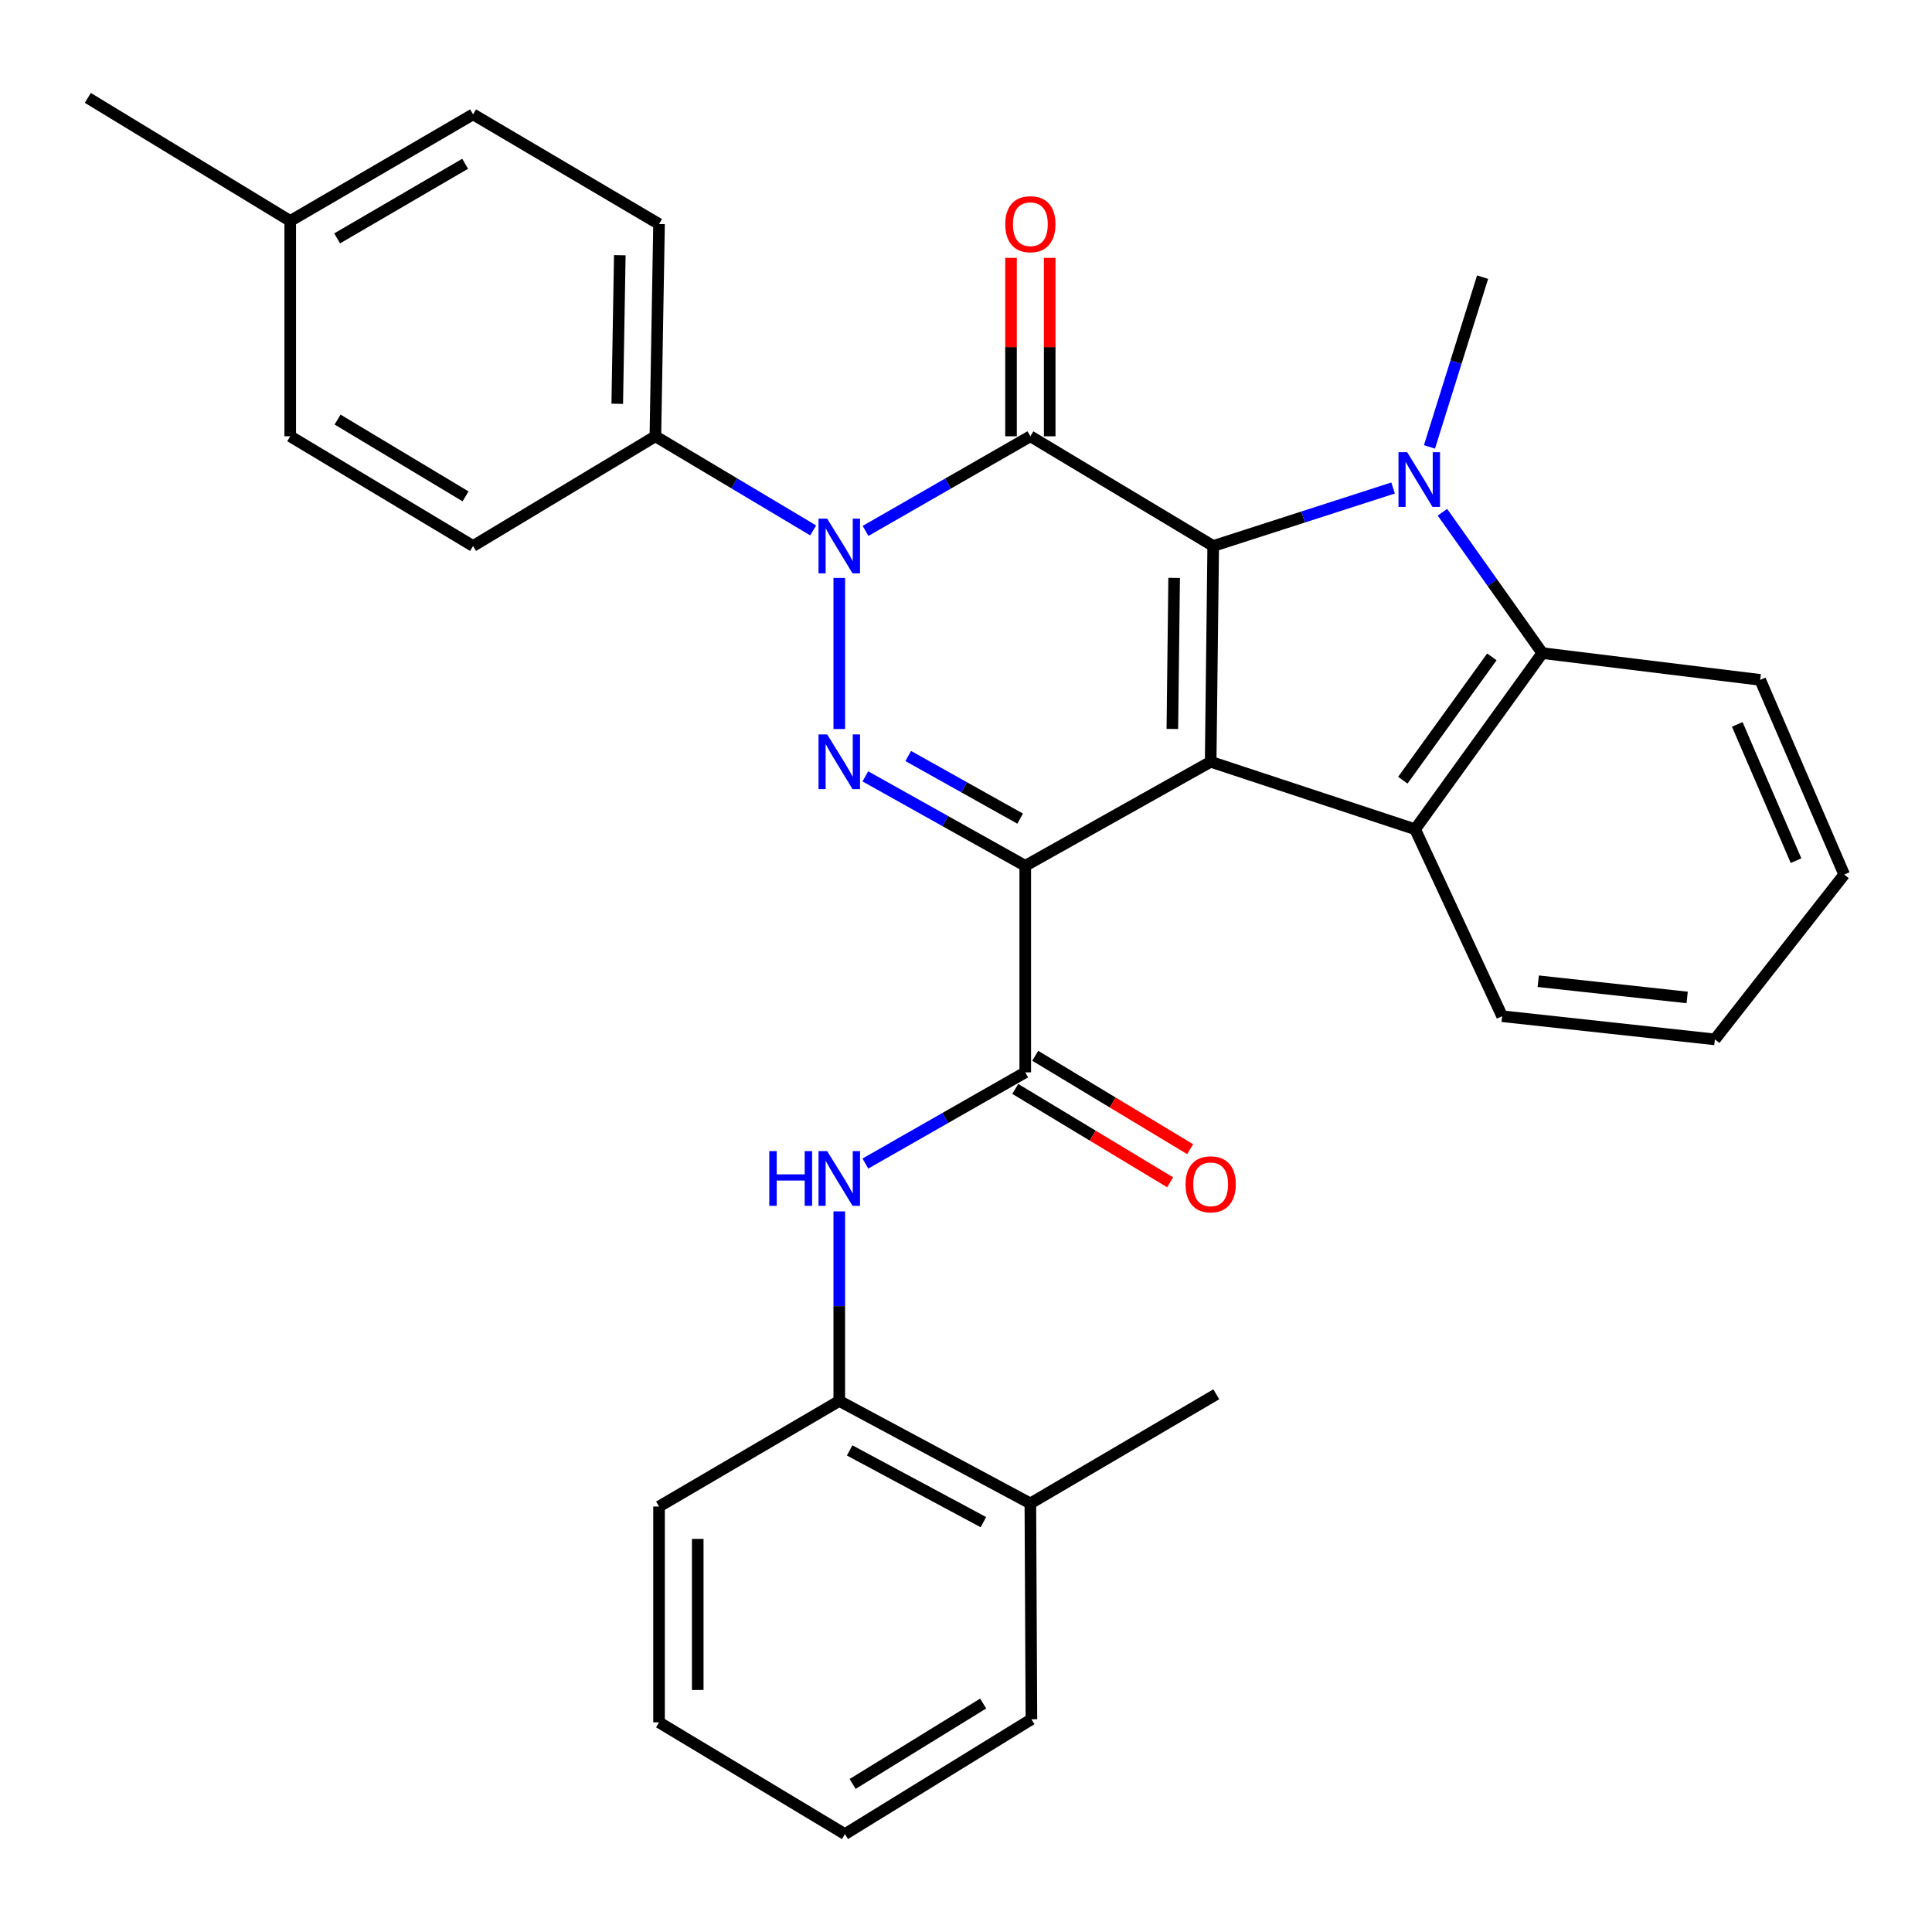 <?xml version='1.0' encoding='iso-8859-1'?>
<svg version='1.1' baseProfile='full'
              xmlns='http://www.w3.org/2000/svg'
                      xmlns:rdkit='http://www.rdkit.org/xml'
                      xmlns:xlink='http://www.w3.org/1999/xlink'
                  xml:space='preserve'
width='1000px' height='1000px' viewBox='0 0 1000 1000'>
<!-- END OF HEADER -->
<rect style='opacity:1.0;fill:#FFFFFF;stroke:none' width='1000' height='1000' x='0' y='0'> </rect>
<path class='bond-0' d='M 530.666,448.149 L 626.635,394.294' style='fill:none;fill-rule:evenodd;stroke:#000000;stroke-width:6px;stroke-linecap:butt;stroke-linejoin:miter;stroke-opacity:1' />
<path class='bond-3' d='M 530.666,448.149 L 489.285,424.997' style='fill:none;fill-rule:evenodd;stroke:#000000;stroke-width:6px;stroke-linecap:butt;stroke-linejoin:miter;stroke-opacity:1' />
<path class='bond-3' d='M 489.285,424.997 L 447.904,401.846' style='fill:none;fill-rule:evenodd;stroke:#0000FF;stroke-width:6px;stroke-linecap:butt;stroke-linejoin:miter;stroke-opacity:1' />
<path class='bond-3' d='M 528.031,423.724 L 499.064,407.518' style='fill:none;fill-rule:evenodd;stroke:#000000;stroke-width:6px;stroke-linecap:butt;stroke-linejoin:miter;stroke-opacity:1' />
<path class='bond-3' d='M 499.064,407.518 L 470.098,391.312' style='fill:none;fill-rule:evenodd;stroke:#0000FF;stroke-width:6px;stroke-linecap:butt;stroke-linejoin:miter;stroke-opacity:1' />
<path class='bond-7' d='M 530.666,448.149 L 530.666,555.045' style='fill:none;fill-rule:evenodd;stroke:#000000;stroke-width:6px;stroke-linecap:butt;stroke-linejoin:miter;stroke-opacity:1' />
<path class='bond-1' d='M 626.635,394.294 L 627.959,282.602' style='fill:none;fill-rule:evenodd;stroke:#000000;stroke-width:6px;stroke-linecap:butt;stroke-linejoin:miter;stroke-opacity:1' />
<path class='bond-1' d='M 606.807,377.303 L 607.734,299.119' style='fill:none;fill-rule:evenodd;stroke:#000000;stroke-width:6px;stroke-linecap:butt;stroke-linejoin:miter;stroke-opacity:1' />
<path class='bond-6' d='M 626.635,394.294 L 732.463,429.222' style='fill:none;fill-rule:evenodd;stroke:#000000;stroke-width:6px;stroke-linecap:butt;stroke-linejoin:miter;stroke-opacity:1' />
<path class='bond-5' d='M 627.959,282.602 L 674.509,267.594' style='fill:none;fill-rule:evenodd;stroke:#000000;stroke-width:6px;stroke-linecap:butt;stroke-linejoin:miter;stroke-opacity:1' />
<path class='bond-5' d='M 674.509,267.594 L 721.059,252.586' style='fill:none;fill-rule:evenodd;stroke:#0000FF;stroke-width:6px;stroke-linecap:butt;stroke-linejoin:miter;stroke-opacity:1' />
<path class='bond-31' d='M 627.959,282.602 L 533.314,225.822' style='fill:none;fill-rule:evenodd;stroke:#000000;stroke-width:6px;stroke-linecap:butt;stroke-linejoin:miter;stroke-opacity:1' />
<path class='bond-2' d='M 533.314,225.822 L 490.656,250.311' style='fill:none;fill-rule:evenodd;stroke:#000000;stroke-width:6px;stroke-linecap:butt;stroke-linejoin:miter;stroke-opacity:1' />
<path class='bond-2' d='M 490.656,250.311 L 447.998,274.8' style='fill:none;fill-rule:evenodd;stroke:#0000FF;stroke-width:6px;stroke-linecap:butt;stroke-linejoin:miter;stroke-opacity:1' />
<path class='bond-11' d='M 543.328,225.822 L 543.328,179.647' style='fill:none;fill-rule:evenodd;stroke:#000000;stroke-width:6px;stroke-linecap:butt;stroke-linejoin:miter;stroke-opacity:1' />
<path class='bond-11' d='M 543.328,179.647 L 543.328,133.472' style='fill:none;fill-rule:evenodd;stroke:#FF0000;stroke-width:6px;stroke-linecap:butt;stroke-linejoin:miter;stroke-opacity:1' />
<path class='bond-11' d='M 523.3,225.822 L 523.3,179.647' style='fill:none;fill-rule:evenodd;stroke:#000000;stroke-width:6px;stroke-linecap:butt;stroke-linejoin:miter;stroke-opacity:1' />
<path class='bond-11' d='M 523.3,179.647 L 523.3,133.472' style='fill:none;fill-rule:evenodd;stroke:#FF0000;stroke-width:6px;stroke-linecap:butt;stroke-linejoin:miter;stroke-opacity:1' />
<path class='bond-4' d='M 434.407,377.342 L 434.407,299.131' style='fill:none;fill-rule:evenodd;stroke:#0000FF;stroke-width:6px;stroke-linecap:butt;stroke-linejoin:miter;stroke-opacity:1' />
<path class='bond-10' d='M 420.896,274.542 L 380.062,250.182' style='fill:none;fill-rule:evenodd;stroke:#0000FF;stroke-width:6px;stroke-linecap:butt;stroke-linejoin:miter;stroke-opacity:1' />
<path class='bond-10' d='M 380.062,250.182 L 339.227,225.822' style='fill:none;fill-rule:evenodd;stroke:#000000;stroke-width:6px;stroke-linecap:butt;stroke-linejoin:miter;stroke-opacity:1' />
<path class='bond-17' d='M 739.891,231.316 L 753.641,187.382' style='fill:none;fill-rule:evenodd;stroke:#0000FF;stroke-width:6px;stroke-linecap:butt;stroke-linejoin:miter;stroke-opacity:1' />
<path class='bond-17' d='M 753.641,187.382 L 767.391,143.449' style='fill:none;fill-rule:evenodd;stroke:#000000;stroke-width:6px;stroke-linecap:butt;stroke-linejoin:miter;stroke-opacity:1' />
<path class='bond-32' d='M 746.594,265.133 L 772.448,301.591' style='fill:none;fill-rule:evenodd;stroke:#0000FF;stroke-width:6px;stroke-linecap:butt;stroke-linejoin:miter;stroke-opacity:1' />
<path class='bond-32' d='M 772.448,301.591 L 798.301,338.048' style='fill:none;fill-rule:evenodd;stroke:#000000;stroke-width:6px;stroke-linecap:butt;stroke-linejoin:miter;stroke-opacity:1' />
<path class='bond-8' d='M 732.463,429.222 L 798.301,338.048' style='fill:none;fill-rule:evenodd;stroke:#000000;stroke-width:6px;stroke-linecap:butt;stroke-linejoin:miter;stroke-opacity:1' />
<path class='bond-8' d='M 726.102,403.82 L 772.188,339.999' style='fill:none;fill-rule:evenodd;stroke:#000000;stroke-width:6px;stroke-linecap:butt;stroke-linejoin:miter;stroke-opacity:1' />
<path class='bond-18' d='M 732.463,429.222 L 777.505,525.992' style='fill:none;fill-rule:evenodd;stroke:#000000;stroke-width:6px;stroke-linecap:butt;stroke-linejoin:miter;stroke-opacity:1' />
<path class='bond-9' d='M 530.666,555.045 L 489.292,578.652' style='fill:none;fill-rule:evenodd;stroke:#000000;stroke-width:6px;stroke-linecap:butt;stroke-linejoin:miter;stroke-opacity:1' />
<path class='bond-9' d='M 489.292,578.652 L 447.917,602.259' style='fill:none;fill-rule:evenodd;stroke:#0000FF;stroke-width:6px;stroke-linecap:butt;stroke-linejoin:miter;stroke-opacity:1' />
<path class='bond-13' d='M 525.494,563.621 L 565.578,587.792' style='fill:none;fill-rule:evenodd;stroke:#000000;stroke-width:6px;stroke-linecap:butt;stroke-linejoin:miter;stroke-opacity:1' />
<path class='bond-13' d='M 565.578,587.792 L 605.662,611.963' style='fill:none;fill-rule:evenodd;stroke:#FF0000;stroke-width:6px;stroke-linecap:butt;stroke-linejoin:miter;stroke-opacity:1' />
<path class='bond-13' d='M 535.837,546.469 L 575.921,570.64' style='fill:none;fill-rule:evenodd;stroke:#000000;stroke-width:6px;stroke-linecap:butt;stroke-linejoin:miter;stroke-opacity:1' />
<path class='bond-13' d='M 575.921,570.64 L 616.005,594.812' style='fill:none;fill-rule:evenodd;stroke:#FF0000;stroke-width:6px;stroke-linecap:butt;stroke-linejoin:miter;stroke-opacity:1' />
<path class='bond-22' d='M 798.301,338.048 L 911.073,351.901' style='fill:none;fill-rule:evenodd;stroke:#000000;stroke-width:6px;stroke-linecap:butt;stroke-linejoin:miter;stroke-opacity:1' />
<path class='bond-12' d='M 434.407,627.006 L 434.407,676.069' style='fill:none;fill-rule:evenodd;stroke:#0000FF;stroke-width:6px;stroke-linecap:butt;stroke-linejoin:miter;stroke-opacity:1' />
<path class='bond-12' d='M 434.407,676.069 L 434.407,725.131' style='fill:none;fill-rule:evenodd;stroke:#000000;stroke-width:6px;stroke-linecap:butt;stroke-linejoin:miter;stroke-opacity:1' />
<path class='bond-15' d='M 339.227,225.822 L 341.119,115.966' style='fill:none;fill-rule:evenodd;stroke:#000000;stroke-width:6px;stroke-linecap:butt;stroke-linejoin:miter;stroke-opacity:1' />
<path class='bond-15' d='M 319.486,208.999 L 320.81,132.099' style='fill:none;fill-rule:evenodd;stroke:#000000;stroke-width:6px;stroke-linecap:butt;stroke-linejoin:miter;stroke-opacity:1' />
<path class='bond-16' d='M 339.227,225.822 L 244.86,282.602' style='fill:none;fill-rule:evenodd;stroke:#000000;stroke-width:6px;stroke-linecap:butt;stroke-linejoin:miter;stroke-opacity:1' />
<path class='bond-14' d='M 434.407,725.131 L 533.314,778.173' style='fill:none;fill-rule:evenodd;stroke:#000000;stroke-width:6px;stroke-linecap:butt;stroke-linejoin:miter;stroke-opacity:1' />
<path class='bond-14' d='M 439.777,750.738 L 509.012,787.867' style='fill:none;fill-rule:evenodd;stroke:#000000;stroke-width:6px;stroke-linecap:butt;stroke-linejoin:miter;stroke-opacity:1' />
<path class='bond-23' d='M 434.407,725.131 L 341.119,779.775' style='fill:none;fill-rule:evenodd;stroke:#000000;stroke-width:6px;stroke-linecap:butt;stroke-linejoin:miter;stroke-opacity:1' />
<path class='bond-24' d='M 533.314,778.173 L 629.551,721.681' style='fill:none;fill-rule:evenodd;stroke:#000000;stroke-width:6px;stroke-linecap:butt;stroke-linejoin:miter;stroke-opacity:1' />
<path class='bond-25' d='M 533.314,778.173 L 533.859,889.887' style='fill:none;fill-rule:evenodd;stroke:#000000;stroke-width:6px;stroke-linecap:butt;stroke-linejoin:miter;stroke-opacity:1' />
<path class='bond-19' d='M 341.119,115.966 L 244.86,59.185' style='fill:none;fill-rule:evenodd;stroke:#000000;stroke-width:6px;stroke-linecap:butt;stroke-linejoin:miter;stroke-opacity:1' />
<path class='bond-20' d='M 244.86,282.602 L 150.226,225.822' style='fill:none;fill-rule:evenodd;stroke:#000000;stroke-width:6px;stroke-linecap:butt;stroke-linejoin:miter;stroke-opacity:1' />
<path class='bond-20' d='M 240.969,256.911 L 174.725,217.165' style='fill:none;fill-rule:evenodd;stroke:#000000;stroke-width:6px;stroke-linecap:butt;stroke-linejoin:miter;stroke-opacity:1' />
<path class='bond-27' d='M 777.505,525.992 L 887.617,537.987' style='fill:none;fill-rule:evenodd;stroke:#000000;stroke-width:6px;stroke-linecap:butt;stroke-linejoin:miter;stroke-opacity:1' />
<path class='bond-27' d='M 796.191,507.881 L 873.269,516.277' style='fill:none;fill-rule:evenodd;stroke:#000000;stroke-width:6px;stroke-linecap:butt;stroke-linejoin:miter;stroke-opacity:1' />
<path class='bond-35' d='M 244.86,59.185 L 150.226,114.364' style='fill:none;fill-rule:evenodd;stroke:#000000;stroke-width:6px;stroke-linecap:butt;stroke-linejoin:miter;stroke-opacity:1' />
<path class='bond-35' d='M 240.753,84.764 L 174.509,123.389' style='fill:none;fill-rule:evenodd;stroke:#000000;stroke-width:6px;stroke-linecap:butt;stroke-linejoin:miter;stroke-opacity:1' />
<path class='bond-21' d='M 150.226,225.822 L 150.226,114.364' style='fill:none;fill-rule:evenodd;stroke:#000000;stroke-width:6px;stroke-linecap:butt;stroke-linejoin:miter;stroke-opacity:1' />
<path class='bond-26' d='M 150.226,114.364 L 45.455,50.662' style='fill:none;fill-rule:evenodd;stroke:#000000;stroke-width:6px;stroke-linecap:butt;stroke-linejoin:miter;stroke-opacity:1' />
<path class='bond-33' d='M 911.073,351.901 L 954.545,452.666' style='fill:none;fill-rule:evenodd;stroke:#000000;stroke-width:6px;stroke-linecap:butt;stroke-linejoin:miter;stroke-opacity:1' />
<path class='bond-33' d='M 899.204,374.95 L 929.635,445.485' style='fill:none;fill-rule:evenodd;stroke:#000000;stroke-width:6px;stroke-linecap:butt;stroke-linejoin:miter;stroke-opacity:1' />
<path class='bond-29' d='M 341.119,779.775 L 341.119,891.489' style='fill:none;fill-rule:evenodd;stroke:#000000;stroke-width:6px;stroke-linecap:butt;stroke-linejoin:miter;stroke-opacity:1' />
<path class='bond-29' d='M 361.147,796.532 L 361.147,874.732' style='fill:none;fill-rule:evenodd;stroke:#000000;stroke-width:6px;stroke-linecap:butt;stroke-linejoin:miter;stroke-opacity:1' />
<path class='bond-34' d='M 533.859,889.887 L 437.344,949.338' style='fill:none;fill-rule:evenodd;stroke:#000000;stroke-width:6px;stroke-linecap:butt;stroke-linejoin:miter;stroke-opacity:1' />
<path class='bond-34' d='M 508.878,881.752 L 441.317,923.368' style='fill:none;fill-rule:evenodd;stroke:#000000;stroke-width:6px;stroke-linecap:butt;stroke-linejoin:miter;stroke-opacity:1' />
<path class='bond-28' d='M 887.617,537.987 L 954.545,452.666' style='fill:none;fill-rule:evenodd;stroke:#000000;stroke-width:6px;stroke-linecap:butt;stroke-linejoin:miter;stroke-opacity:1' />
<path class='bond-30' d='M 341.119,891.489 L 437.344,949.338' style='fill:none;fill-rule:evenodd;stroke:#000000;stroke-width:6px;stroke-linecap:butt;stroke-linejoin:miter;stroke-opacity:1' />
<path  class='atom-4' d='M 428.147 380.134
L 437.427 395.134
Q 438.347 396.614, 439.827 399.294
Q 441.307 401.974, 441.387 402.134
L 441.387 380.134
L 445.147 380.134
L 445.147 408.454
L 441.267 408.454
L 431.307 392.054
Q 430.147 390.134, 428.907 387.934
Q 427.707 385.734, 427.347 385.054
L 427.347 408.454
L 423.667 408.454
L 423.667 380.134
L 428.147 380.134
' fill='#0000FF'/>
<path  class='atom-5' d='M 428.147 268.442
L 437.427 283.442
Q 438.347 284.922, 439.827 287.602
Q 441.307 290.282, 441.387 290.442
L 441.387 268.442
L 445.147 268.442
L 445.147 296.762
L 441.267 296.762
L 431.307 280.362
Q 430.147 278.442, 428.907 276.242
Q 427.707 274.042, 427.347 273.362
L 427.347 296.762
L 423.667 296.762
L 423.667 268.442
L 428.147 268.442
' fill='#0000FF'/>
<path  class='atom-6' d='M 728.34 234.06
L 737.62 249.06
Q 738.54 250.54, 740.02 253.22
Q 741.5 255.9, 741.58 256.06
L 741.58 234.06
L 745.34 234.06
L 745.34 262.38
L 741.46 262.38
L 731.5 245.98
Q 730.34 244.06, 729.1 241.86
Q 727.9 239.66, 727.54 238.98
L 727.54 262.38
L 723.86 262.38
L 723.86 234.06
L 728.34 234.06
' fill='#0000FF'/>
<path  class='atom-10' d='M 398.187 595.807
L 402.027 595.807
L 402.027 607.847
L 416.507 607.847
L 416.507 595.807
L 420.347 595.807
L 420.347 624.127
L 416.507 624.127
L 416.507 611.047
L 402.027 611.047
L 402.027 624.127
L 398.187 624.127
L 398.187 595.807
' fill='#0000FF'/>
<path  class='atom-10' d='M 428.147 595.807
L 437.427 610.807
Q 438.347 612.287, 439.827 614.967
Q 441.307 617.647, 441.387 617.807
L 441.387 595.807
L 445.147 595.807
L 445.147 624.127
L 441.267 624.127
L 431.307 607.727
Q 430.147 605.807, 428.907 603.607
Q 427.707 601.407, 427.347 600.727
L 427.347 624.127
L 423.667 624.127
L 423.667 595.807
L 428.147 595.807
' fill='#0000FF'/>
<path  class='atom-12' d='M 520.314 116.046
Q 520.314 109.246, 523.674 105.446
Q 527.034 101.646, 533.314 101.646
Q 539.594 101.646, 542.954 105.446
Q 546.314 109.246, 546.314 116.046
Q 546.314 122.926, 542.914 126.846
Q 539.514 130.726, 533.314 130.726
Q 527.074 130.726, 523.674 126.846
Q 520.314 122.966, 520.314 116.046
M 533.314 127.526
Q 537.634 127.526, 539.954 124.646
Q 542.314 121.726, 542.314 116.046
Q 542.314 110.486, 539.954 107.686
Q 537.634 104.846, 533.314 104.846
Q 528.994 104.846, 526.634 107.646
Q 524.314 110.446, 524.314 116.046
Q 524.314 121.766, 526.634 124.646
Q 528.994 127.526, 533.314 127.526
' fill='#FF0000'/>
<path  class='atom-14' d='M 613.635 612.996
Q 613.635 606.196, 616.995 602.396
Q 620.355 598.596, 626.635 598.596
Q 632.915 598.596, 636.275 602.396
Q 639.635 606.196, 639.635 612.996
Q 639.635 619.876, 636.235 623.796
Q 632.835 627.676, 626.635 627.676
Q 620.395 627.676, 616.995 623.796
Q 613.635 619.916, 613.635 612.996
M 626.635 624.476
Q 630.955 624.476, 633.275 621.596
Q 635.635 618.676, 635.635 612.996
Q 635.635 607.436, 633.275 604.636
Q 630.955 601.796, 626.635 601.796
Q 622.315 601.796, 619.955 604.596
Q 617.635 607.396, 617.635 612.996
Q 617.635 618.716, 619.955 621.596
Q 622.315 624.476, 626.635 624.476
' fill='#FF0000'/>
</svg>
